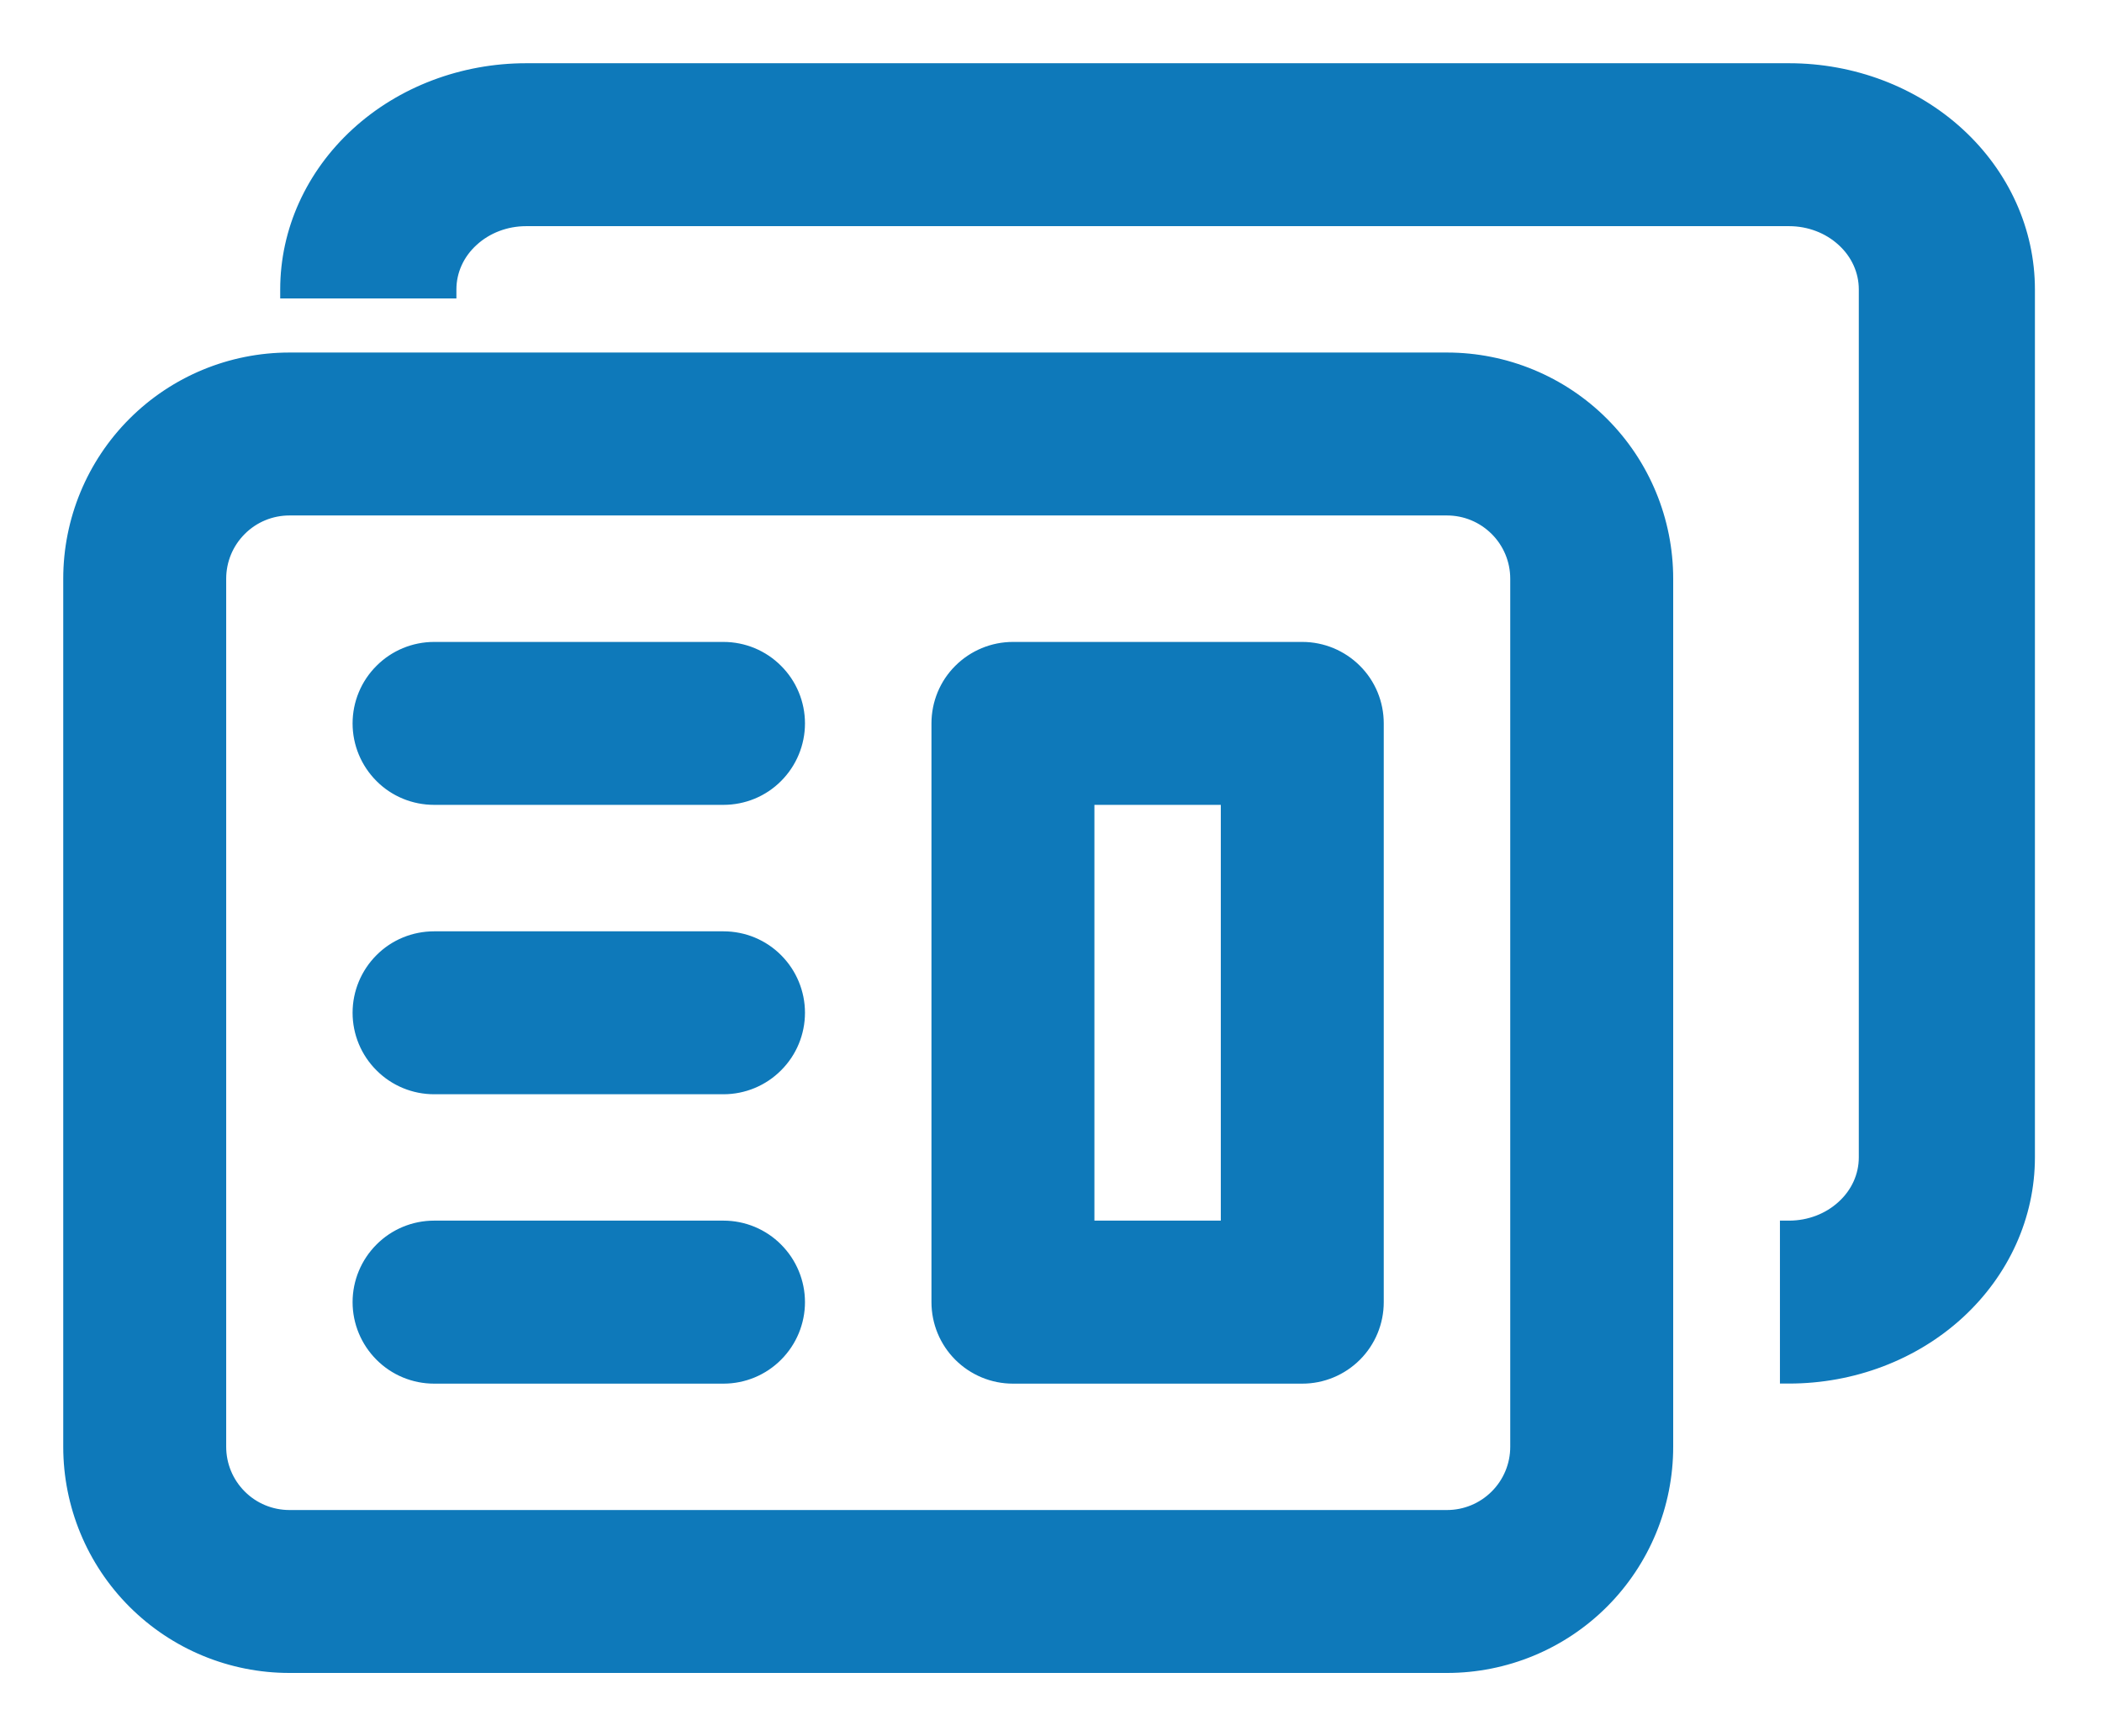 <svg width="23" height="19" viewBox="0 0 23 19" fill="none" xmlns="http://www.w3.org/2000/svg">
<path d="M11.083 7.075C10.86 7.075 10.646 7.164 10.488 7.322C10.33 7.479 10.242 7.693 10.242 7.917V14.25C10.242 14.473 10.33 14.687 10.488 14.845C10.646 15.003 10.86 15.092 11.083 15.092H14.25C14.473 15.092 14.687 15.003 14.845 14.845C15.003 14.687 15.091 14.473 15.091 14.25V7.917C15.091 7.693 15.003 7.479 14.845 7.322C14.687 7.164 14.473 7.075 14.25 7.075H11.083ZM11.925 13.408V8.758H13.408V13.408H11.925Z" fill="#0E79BA" stroke="#0E79BA" stroke-width="0.1"/>
<path d="M3.908 14.25C3.908 14.027 3.997 13.813 4.155 13.655C4.312 13.497 4.526 13.408 4.75 13.408H7.916C8.14 13.408 8.354 13.497 8.511 13.655C8.669 13.813 8.758 14.027 8.758 14.25C8.758 14.473 8.669 14.687 8.511 14.845C8.354 15.003 8.14 15.092 7.916 15.092H4.75C4.526 15.092 4.312 15.003 4.155 14.845M3.908 14.25L4.155 14.845M3.908 14.25C3.908 14.473 3.997 14.687 4.155 14.845M3.908 14.25L4.155 14.845M4.75 7.075C4.526 7.075 4.312 7.164 4.155 7.322C3.997 7.479 3.908 7.693 3.908 7.917C3.908 8.14 3.997 8.354 4.155 8.512C4.312 8.67 4.526 8.758 4.75 8.758H7.916C8.14 8.758 8.354 8.67 8.511 8.512C8.669 8.354 8.758 8.14 8.758 7.917C8.758 7.693 8.669 7.479 8.511 7.322C8.354 7.164 8.14 7.075 7.916 7.075H4.75ZM4.75 10.242C4.526 10.242 4.312 10.33 4.155 10.488C3.997 10.646 3.908 10.86 3.908 11.083C3.908 11.307 3.997 11.521 4.155 11.678C4.312 11.836 4.526 11.925 4.75 11.925H7.916C8.14 11.925 8.354 11.836 8.511 11.678C8.669 11.521 8.758 11.307 8.758 11.083C8.758 10.86 8.669 10.646 8.511 10.488C8.354 10.33 8.14 10.242 7.916 10.242H4.75Z" fill="#0E79BA" stroke="#0E79BA" stroke-width="0.1"/>
<path d="M3.167 3.908C2.523 3.908 1.907 4.163 1.452 4.618C0.997 5.073 0.742 5.69 0.742 6.333V15.833C0.742 16.476 0.997 17.093 1.452 17.548C1.907 18.003 2.523 18.258 3.167 18.258H15.833C16.476 18.258 17.093 18.003 17.548 17.548C18.003 17.093 18.258 16.476 18.258 15.833V6.333C18.258 5.69 18.003 5.073 17.548 4.618C17.093 4.163 16.476 3.908 15.833 3.908H3.167ZM3.167 5.591H15.833C16.03 5.591 16.218 5.669 16.358 5.809C16.497 5.948 16.575 6.136 16.575 6.333V15.833C16.575 16.03 16.497 16.218 16.358 16.357C16.218 16.497 16.03 16.575 15.833 16.575H3.167C2.97 16.575 2.781 16.497 2.642 16.357C2.503 16.218 2.425 16.03 2.425 15.833V6.333C2.425 6.136 2.503 5.948 2.642 5.809C2.781 5.669 2.97 5.591 3.167 5.591Z" fill="#0E79BA" stroke="#0E79BA" stroke-width="0.1"/>
<path d="M19.526 15.041V15.091H19.576C20.275 15.091 20.946 14.837 21.441 14.383C21.937 13.928 22.216 13.311 22.216 12.666V3.167C22.216 2.522 21.937 1.905 21.441 1.45C20.946 0.996 20.275 0.742 19.576 0.742H5.757C5.058 0.742 4.387 0.996 3.892 1.45C3.396 1.905 3.116 2.522 3.116 3.167V3.216H3.167H4.894H4.944V3.167C4.944 2.971 5.028 2.783 5.181 2.644C5.333 2.504 5.54 2.425 5.757 2.425H19.576C19.793 2.425 20 2.504 20.152 2.644C20.305 2.783 20.389 2.971 20.389 3.167V12.666C20.389 12.862 20.305 13.05 20.152 13.189C20 13.329 19.793 13.408 19.576 13.408H19.526V13.458V15.041Z" fill="#0E79BA" stroke="#0E79BA" stroke-width="0.1"/>
</svg>

